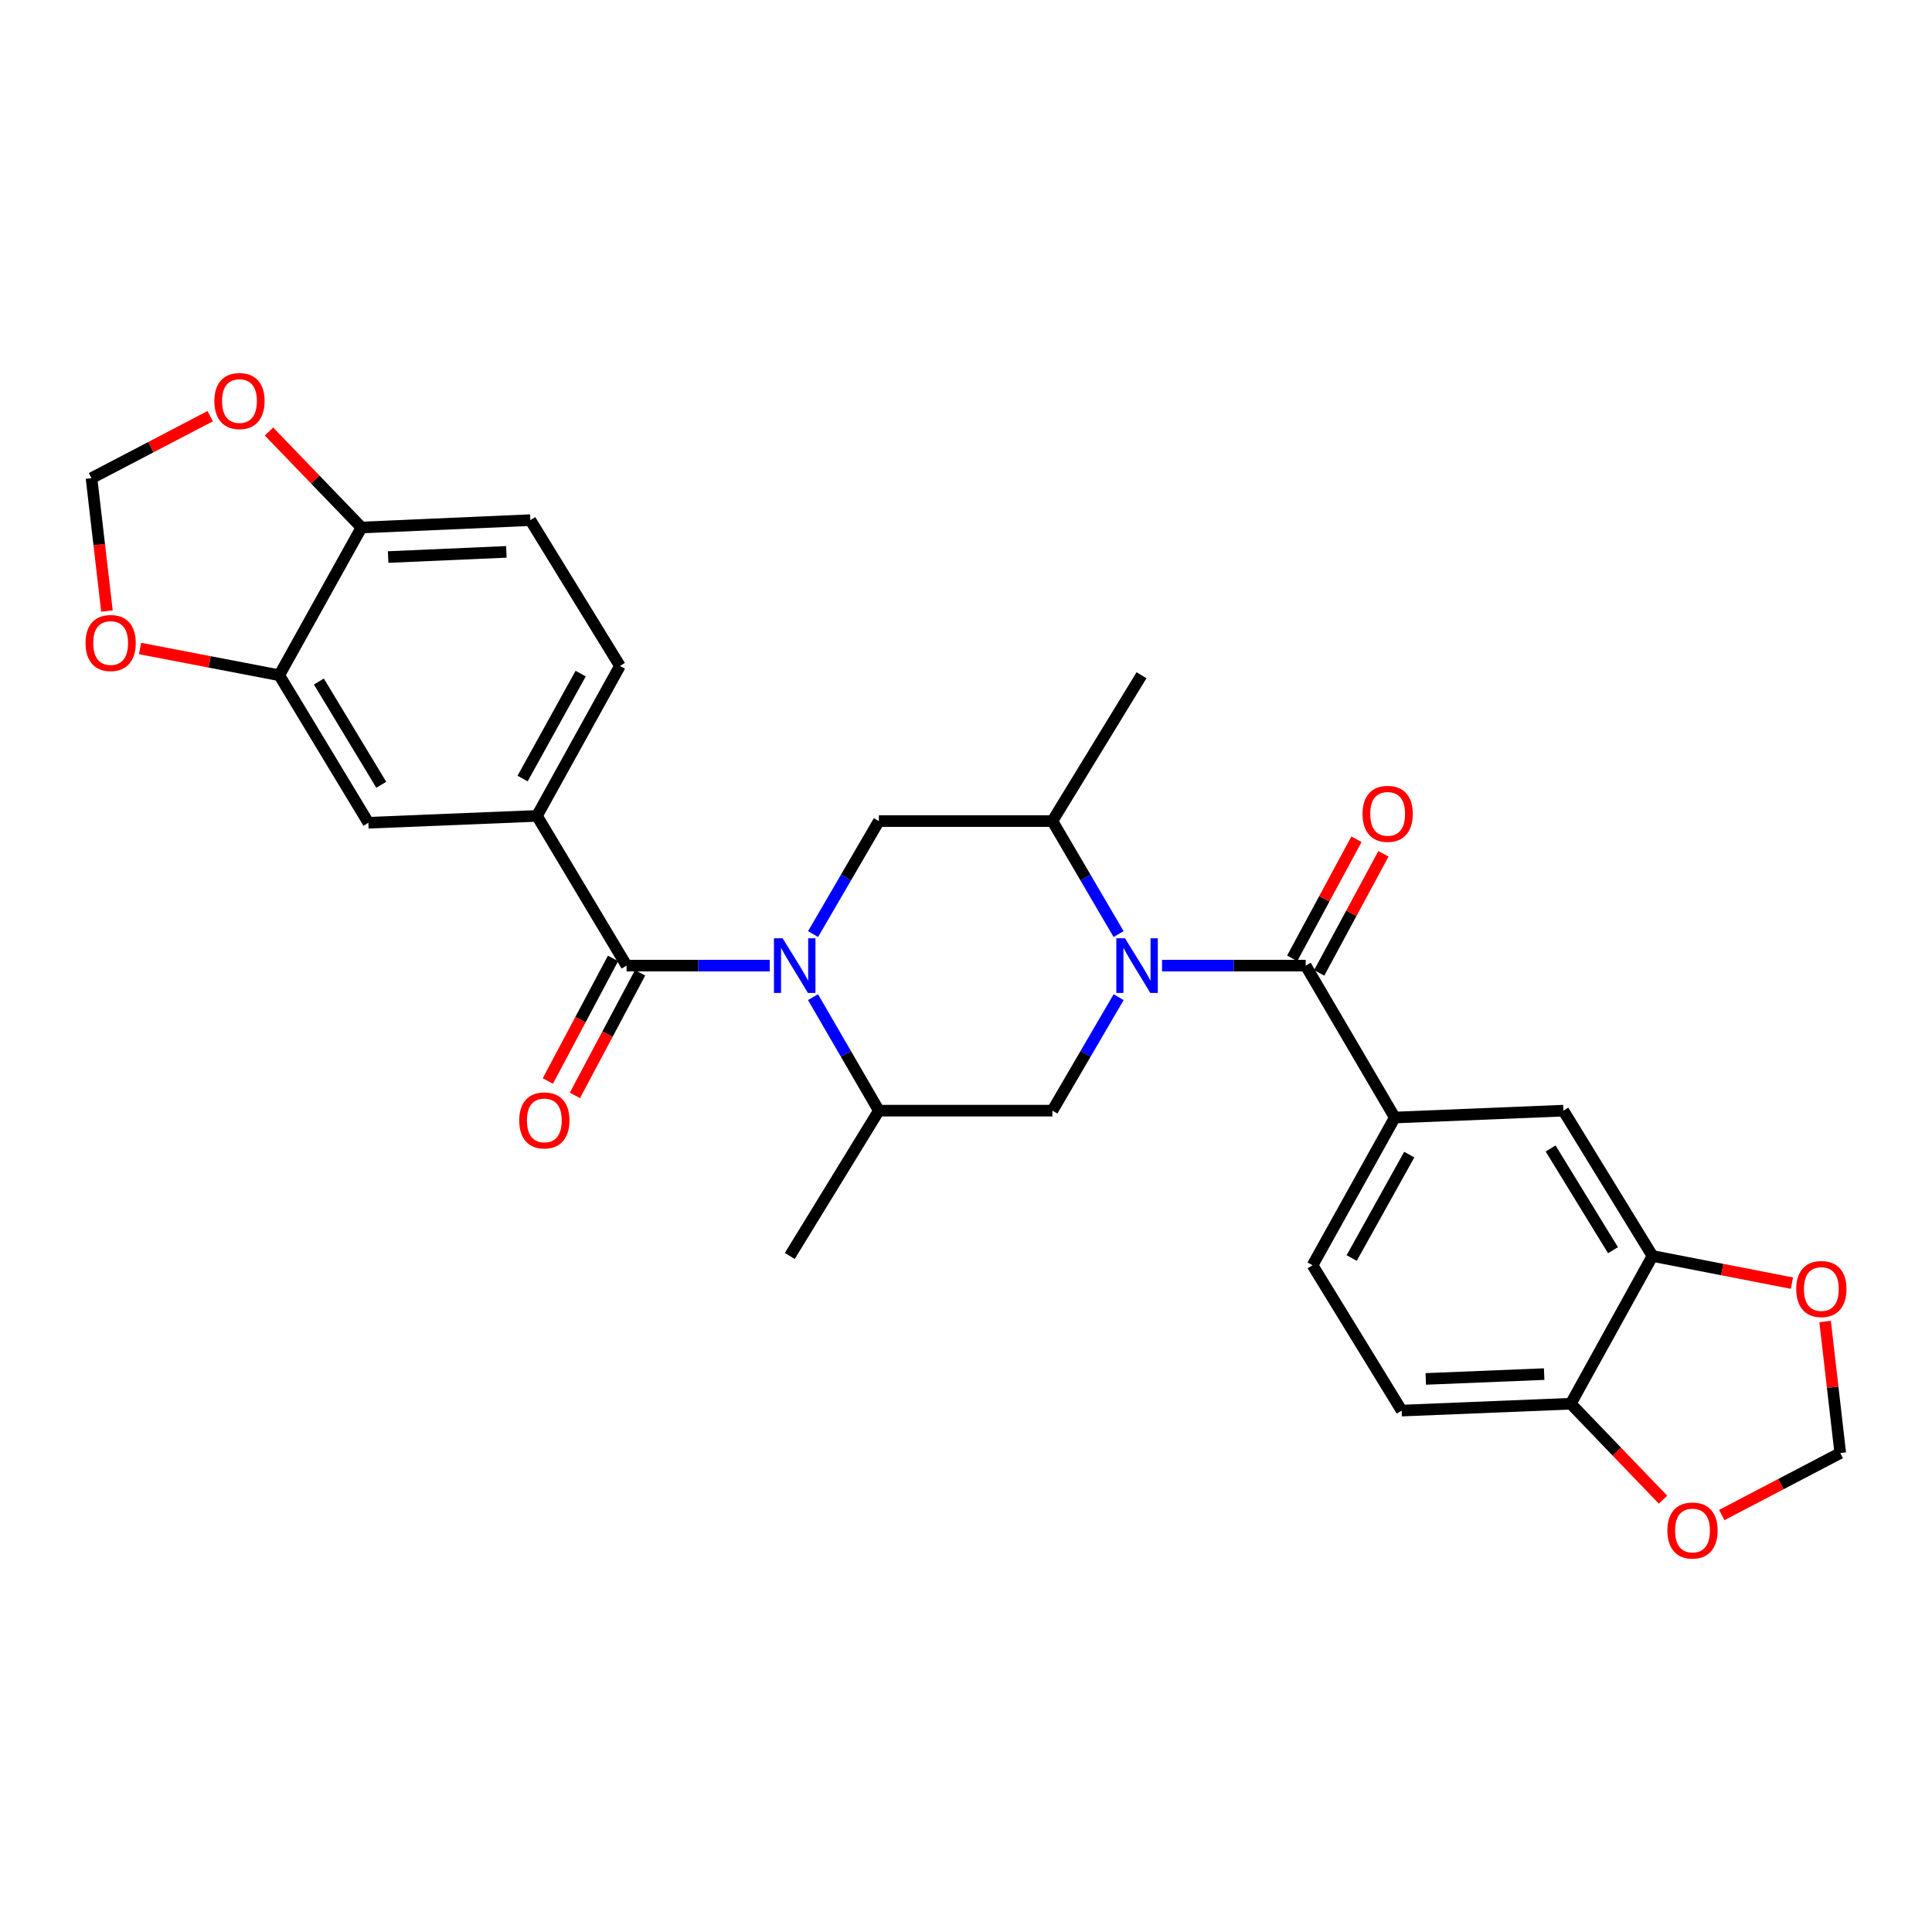 <?xml version='1.0' encoding='iso-8859-1'?>
<svg version='1.1' baseProfile='full'
              xmlns='http://www.w3.org/2000/svg'
                      xmlns:rdkit='http://www.rdkit.org/xml'
                      xmlns:xlink='http://www.w3.org/1999/xlink'
                  xml:space='preserve'
width='1000px' height='1000px' viewBox='0 0 1000 1000'>
<!-- END OF HEADER -->
<rect style='opacity:1.0;fill:#FFFFFF;stroke:none' width='1000' height='1000' x='0' y='0'> </rect>
<path class='bond-2' d='M 601.466,499.8 L 638.646,499.8' style='fill:none;fill-rule:evenodd;stroke:#0000FF;stroke-width:6px;stroke-linecap:butt;stroke-linejoin:miter;stroke-opacity:1' />
<path class='bond-2' d='M 638.646,499.8 L 675.827,499.8' style='fill:none;fill-rule:evenodd;stroke:#000000;stroke-width:6px;stroke-linecap:butt;stroke-linejoin:miter;stroke-opacity:1' />
<path class='bond-3' d='M 579.008,516.133 L 561.863,545.501' style='fill:none;fill-rule:evenodd;stroke:#0000FF;stroke-width:6px;stroke-linecap:butt;stroke-linejoin:miter;stroke-opacity:1' />
<path class='bond-3' d='M 561.863,545.501 L 544.717,574.87' style='fill:none;fill-rule:evenodd;stroke:#000000;stroke-width:6px;stroke-linecap:butt;stroke-linejoin:miter;stroke-opacity:1' />
<path class='bond-5' d='M 578.979,483.472 L 561.848,454.229' style='fill:none;fill-rule:evenodd;stroke:#0000FF;stroke-width:6px;stroke-linecap:butt;stroke-linejoin:miter;stroke-opacity:1' />
<path class='bond-5' d='M 561.848,454.229 L 544.717,424.986' style='fill:none;fill-rule:evenodd;stroke:#000000;stroke-width:6px;stroke-linecap:butt;stroke-linejoin:miter;stroke-opacity:1' />
<path class='bond-0' d='M 420.838,483.476 L 437.866,454.231' style='fill:none;fill-rule:evenodd;stroke:#0000FF;stroke-width:6px;stroke-linecap:butt;stroke-linejoin:miter;stroke-opacity:1' />
<path class='bond-0' d='M 437.866,454.231 L 454.895,424.986' style='fill:none;fill-rule:evenodd;stroke:#000000;stroke-width:6px;stroke-linecap:butt;stroke-linejoin:miter;stroke-opacity:1' />
<path class='bond-1' d='M 398.417,499.8 L 361.361,499.8' style='fill:none;fill-rule:evenodd;stroke:#0000FF;stroke-width:6px;stroke-linecap:butt;stroke-linejoin:miter;stroke-opacity:1' />
<path class='bond-1' d='M 361.361,499.8 L 324.305,499.8' style='fill:none;fill-rule:evenodd;stroke:#000000;stroke-width:6px;stroke-linecap:butt;stroke-linejoin:miter;stroke-opacity:1' />
<path class='bond-29' d='M 420.809,516.13 L 437.852,545.5' style='fill:none;fill-rule:evenodd;stroke:#0000FF;stroke-width:6px;stroke-linecap:butt;stroke-linejoin:miter;stroke-opacity:1' />
<path class='bond-29' d='M 437.852,545.5 L 454.895,574.87' style='fill:none;fill-rule:evenodd;stroke:#000000;stroke-width:6px;stroke-linecap:butt;stroke-linejoin:miter;stroke-opacity:1' />
<path class='bond-7' d='M 324.305,499.8 L 277.93,422.305' style='fill:none;fill-rule:evenodd;stroke:#000000;stroke-width:6px;stroke-linecap:butt;stroke-linejoin:miter;stroke-opacity:1' />
<path class='bond-18' d='M 317.298,496.074 L 300.429,527.798' style='fill:none;fill-rule:evenodd;stroke:#000000;stroke-width:6px;stroke-linecap:butt;stroke-linejoin:miter;stroke-opacity:1' />
<path class='bond-18' d='M 300.429,527.798 L 283.561,559.522' style='fill:none;fill-rule:evenodd;stroke:#FF0000;stroke-width:6px;stroke-linecap:butt;stroke-linejoin:miter;stroke-opacity:1' />
<path class='bond-18' d='M 331.313,503.526 L 314.444,535.25' style='fill:none;fill-rule:evenodd;stroke:#000000;stroke-width:6px;stroke-linecap:butt;stroke-linejoin:miter;stroke-opacity:1' />
<path class='bond-18' d='M 314.444,535.25 L 297.575,566.974' style='fill:none;fill-rule:evenodd;stroke:#FF0000;stroke-width:6px;stroke-linecap:butt;stroke-linejoin:miter;stroke-opacity:1' />
<path class='bond-8' d='M 675.827,499.8 L 721.946,578.432' style='fill:none;fill-rule:evenodd;stroke:#000000;stroke-width:6px;stroke-linecap:butt;stroke-linejoin:miter;stroke-opacity:1' />
<path class='bond-17' d='M 682.812,503.568 L 699.44,472.749' style='fill:none;fill-rule:evenodd;stroke:#000000;stroke-width:6px;stroke-linecap:butt;stroke-linejoin:miter;stroke-opacity:1' />
<path class='bond-17' d='M 699.44,472.749 L 716.067,441.93' style='fill:none;fill-rule:evenodd;stroke:#FF0000;stroke-width:6px;stroke-linecap:butt;stroke-linejoin:miter;stroke-opacity:1' />
<path class='bond-17' d='M 668.842,496.032 L 685.47,465.212' style='fill:none;fill-rule:evenodd;stroke:#000000;stroke-width:6px;stroke-linecap:butt;stroke-linejoin:miter;stroke-opacity:1' />
<path class='bond-17' d='M 685.47,465.212 L 702.098,434.393' style='fill:none;fill-rule:evenodd;stroke:#FF0000;stroke-width:6px;stroke-linecap:butt;stroke-linejoin:miter;stroke-opacity:1' />
<path class='bond-6' d='M 544.717,574.87 L 454.895,574.87' style='fill:none;fill-rule:evenodd;stroke:#000000;stroke-width:6px;stroke-linecap:butt;stroke-linejoin:miter;stroke-opacity:1' />
<path class='bond-4' d='M 454.895,424.986 L 544.717,424.986' style='fill:none;fill-rule:evenodd;stroke:#000000;stroke-width:6px;stroke-linecap:butt;stroke-linejoin:miter;stroke-opacity:1' />
<path class='bond-27' d='M 544.717,424.986 L 590.837,349.511' style='fill:none;fill-rule:evenodd;stroke:#000000;stroke-width:6px;stroke-linecap:butt;stroke-linejoin:miter;stroke-opacity:1' />
<path class='bond-28' d='M 454.895,574.87 L 408.784,650.089' style='fill:none;fill-rule:evenodd;stroke:#000000;stroke-width:6px;stroke-linecap:butt;stroke-linejoin:miter;stroke-opacity:1' />
<path class='bond-11' d='M 277.93,422.305 L 190.674,425.859' style='fill:none;fill-rule:evenodd;stroke:#000000;stroke-width:6px;stroke-linecap:butt;stroke-linejoin:miter;stroke-opacity:1' />
<path class='bond-24' d='M 277.93,422.305 L 320.884,344.696' style='fill:none;fill-rule:evenodd;stroke:#000000;stroke-width:6px;stroke-linecap:butt;stroke-linejoin:miter;stroke-opacity:1' />
<path class='bond-24' d='M 270.486,402.978 L 300.553,348.651' style='fill:none;fill-rule:evenodd;stroke:#000000;stroke-width:6px;stroke-linecap:butt;stroke-linejoin:miter;stroke-opacity:1' />
<path class='bond-12' d='M 721.946,578.432 L 809.203,574.87' style='fill:none;fill-rule:evenodd;stroke:#000000;stroke-width:6px;stroke-linecap:butt;stroke-linejoin:miter;stroke-opacity:1' />
<path class='bond-23' d='M 721.946,578.432 L 679.372,654.904' style='fill:none;fill-rule:evenodd;stroke:#000000;stroke-width:6px;stroke-linecap:butt;stroke-linejoin:miter;stroke-opacity:1' />
<path class='bond-23' d='M 729.429,597.624 L 699.626,651.154' style='fill:none;fill-rule:evenodd;stroke:#000000;stroke-width:6px;stroke-linecap:butt;stroke-linejoin:miter;stroke-opacity:1' />
<path class='bond-9' d='M 144.546,349.511 L 190.674,425.859' style='fill:none;fill-rule:evenodd;stroke:#000000;stroke-width:6px;stroke-linecap:butt;stroke-linejoin:miter;stroke-opacity:1' />
<path class='bond-9' d='M 165.051,352.755 L 197.34,406.199' style='fill:none;fill-rule:evenodd;stroke:#000000;stroke-width:6px;stroke-linecap:butt;stroke-linejoin:miter;stroke-opacity:1' />
<path class='bond-16' d='M 144.546,349.511 L 108.519,342.587' style='fill:none;fill-rule:evenodd;stroke:#000000;stroke-width:6px;stroke-linecap:butt;stroke-linejoin:miter;stroke-opacity:1' />
<path class='bond-16' d='M 108.519,342.587 L 72.493,335.664' style='fill:none;fill-rule:evenodd;stroke:#FF0000;stroke-width:6px;stroke-linecap:butt;stroke-linejoin:miter;stroke-opacity:1' />
<path class='bond-32' d='M 144.546,349.511 L 187.102,273.039' style='fill:none;fill-rule:evenodd;stroke:#000000;stroke-width:6px;stroke-linecap:butt;stroke-linejoin:miter;stroke-opacity:1' />
<path class='bond-10' d='M 855.331,650.089 L 809.203,574.87' style='fill:none;fill-rule:evenodd;stroke:#000000;stroke-width:6px;stroke-linecap:butt;stroke-linejoin:miter;stroke-opacity:1' />
<path class='bond-10' d='M 834.881,647.104 L 802.591,594.451' style='fill:none;fill-rule:evenodd;stroke:#000000;stroke-width:6px;stroke-linecap:butt;stroke-linejoin:miter;stroke-opacity:1' />
<path class='bond-15' d='M 855.331,650.089 L 891.417,657.12' style='fill:none;fill-rule:evenodd;stroke:#000000;stroke-width:6px;stroke-linecap:butt;stroke-linejoin:miter;stroke-opacity:1' />
<path class='bond-15' d='M 891.417,657.12 L 927.503,664.151' style='fill:none;fill-rule:evenodd;stroke:#FF0000;stroke-width:6px;stroke-linecap:butt;stroke-linejoin:miter;stroke-opacity:1' />
<path class='bond-30' d='M 855.331,650.089 L 813.03,726.561' style='fill:none;fill-rule:evenodd;stroke:#000000;stroke-width:6px;stroke-linecap:butt;stroke-linejoin:miter;stroke-opacity:1' />
<path class='bond-13' d='M 187.102,273.039 L 274.509,269.221' style='fill:none;fill-rule:evenodd;stroke:#000000;stroke-width:6px;stroke-linecap:butt;stroke-linejoin:miter;stroke-opacity:1' />
<path class='bond-13' d='M 200.906,288.324 L 262.091,285.651' style='fill:none;fill-rule:evenodd;stroke:#000000;stroke-width:6px;stroke-linecap:butt;stroke-linejoin:miter;stroke-opacity:1' />
<path class='bond-19' d='M 187.102,273.039 L 163.166,248.194' style='fill:none;fill-rule:evenodd;stroke:#000000;stroke-width:6px;stroke-linecap:butt;stroke-linejoin:miter;stroke-opacity:1' />
<path class='bond-19' d='M 163.166,248.194 L 139.23,223.349' style='fill:none;fill-rule:evenodd;stroke:#FF0000;stroke-width:6px;stroke-linecap:butt;stroke-linejoin:miter;stroke-opacity:1' />
<path class='bond-14' d='M 813.03,726.561 L 725.491,730.124' style='fill:none;fill-rule:evenodd;stroke:#000000;stroke-width:6px;stroke-linecap:butt;stroke-linejoin:miter;stroke-opacity:1' />
<path class='bond-14' d='M 799.254,711.236 L 737.977,713.73' style='fill:none;fill-rule:evenodd;stroke:#000000;stroke-width:6px;stroke-linecap:butt;stroke-linejoin:miter;stroke-opacity:1' />
<path class='bond-20' d='M 813.03,726.561 L 836.897,751.39' style='fill:none;fill-rule:evenodd;stroke:#000000;stroke-width:6px;stroke-linecap:butt;stroke-linejoin:miter;stroke-opacity:1' />
<path class='bond-20' d='M 836.897,751.39 L 860.763,776.218' style='fill:none;fill-rule:evenodd;stroke:#FF0000;stroke-width:6px;stroke-linecap:butt;stroke-linejoin:miter;stroke-opacity:1' />
<path class='bond-22' d='M 944.675,684.016 L 948.596,718.057' style='fill:none;fill-rule:evenodd;stroke:#FF0000;stroke-width:6px;stroke-linecap:butt;stroke-linejoin:miter;stroke-opacity:1' />
<path class='bond-22' d='M 948.596,718.057 L 952.517,752.099' style='fill:none;fill-rule:evenodd;stroke:#000000;stroke-width:6px;stroke-linecap:butt;stroke-linejoin:miter;stroke-opacity:1' />
<path class='bond-21' d='M 55.357,316.273 L 51.358,281.887' style='fill:none;fill-rule:evenodd;stroke:#FF0000;stroke-width:6px;stroke-linecap:butt;stroke-linejoin:miter;stroke-opacity:1' />
<path class='bond-21' d='M 51.358,281.887 L 47.36,247.501' style='fill:none;fill-rule:evenodd;stroke:#000000;stroke-width:6px;stroke-linecap:butt;stroke-linejoin:miter;stroke-opacity:1' />
<path class='bond-33' d='M 108.795,215.412 L 78.077,231.457' style='fill:none;fill-rule:evenodd;stroke:#FF0000;stroke-width:6px;stroke-linecap:butt;stroke-linejoin:miter;stroke-opacity:1' />
<path class='bond-33' d='M 78.077,231.457 L 47.36,247.501' style='fill:none;fill-rule:evenodd;stroke:#000000;stroke-width:6px;stroke-linecap:butt;stroke-linejoin:miter;stroke-opacity:1' />
<path class='bond-31' d='M 891.194,784.178 L 921.855,768.138' style='fill:none;fill-rule:evenodd;stroke:#FF0000;stroke-width:6px;stroke-linecap:butt;stroke-linejoin:miter;stroke-opacity:1' />
<path class='bond-31' d='M 921.855,768.138 L 952.517,752.099' style='fill:none;fill-rule:evenodd;stroke:#000000;stroke-width:6px;stroke-linecap:butt;stroke-linejoin:miter;stroke-opacity:1' />
<path class='bond-25' d='M 679.372,654.904 L 725.491,730.124' style='fill:none;fill-rule:evenodd;stroke:#000000;stroke-width:6px;stroke-linecap:butt;stroke-linejoin:miter;stroke-opacity:1' />
<path class='bond-26' d='M 320.884,344.696 L 274.509,269.221' style='fill:none;fill-rule:evenodd;stroke:#000000;stroke-width:6px;stroke-linecap:butt;stroke-linejoin:miter;stroke-opacity:1' />
<path  class='atom-0' d='M 582.284 485.64
L 591.564 500.64
Q 592.484 502.12, 593.964 504.8
Q 595.444 507.48, 595.524 507.64
L 595.524 485.64
L 599.284 485.64
L 599.284 513.96
L 595.404 513.96
L 585.444 497.56
Q 584.284 495.64, 583.044 493.44
Q 581.844 491.24, 581.484 490.56
L 581.484 513.96
L 577.804 513.96
L 577.804 485.64
L 582.284 485.64
' fill='#0000FF'/>
<path  class='atom-1' d='M 405.073 485.64
L 414.353 500.64
Q 415.273 502.12, 416.753 504.8
Q 418.233 507.48, 418.313 507.64
L 418.313 485.64
L 422.073 485.64
L 422.073 513.96
L 418.193 513.96
L 408.233 497.56
Q 407.073 495.64, 405.833 493.44
Q 404.633 491.24, 404.273 490.56
L 404.273 513.96
L 400.593 513.96
L 400.593 485.64
L 405.073 485.64
' fill='#0000FF'/>
<path  class='atom-16' d='M 929.729 667.197
Q 929.729 660.397, 933.089 656.597
Q 936.449 652.797, 942.729 652.797
Q 949.009 652.797, 952.369 656.597
Q 955.729 660.397, 955.729 667.197
Q 955.729 674.077, 952.329 677.997
Q 948.929 681.877, 942.729 681.877
Q 936.489 681.877, 933.089 677.997
Q 929.729 674.117, 929.729 667.197
M 942.729 678.677
Q 947.049 678.677, 949.369 675.797
Q 951.729 672.877, 951.729 667.197
Q 951.729 661.637, 949.369 658.837
Q 947.049 655.997, 942.729 655.997
Q 938.409 655.997, 936.049 658.797
Q 933.729 661.597, 933.729 667.197
Q 933.729 672.917, 936.049 675.797
Q 938.409 678.677, 942.729 678.677
' fill='#FF0000'/>
<path  class='atom-17' d='M 44.271 332.818
Q 44.271 326.018, 47.631 322.218
Q 50.991 318.418, 57.271 318.418
Q 63.551 318.418, 66.911 322.218
Q 70.271 326.018, 70.271 332.818
Q 70.271 339.698, 66.871 343.618
Q 63.471 347.498, 57.271 347.498
Q 51.031 347.498, 47.631 343.618
Q 44.271 339.738, 44.271 332.818
M 57.271 344.298
Q 61.591 344.298, 63.911 341.418
Q 66.271 338.498, 66.271 332.818
Q 66.271 327.258, 63.911 324.458
Q 61.591 321.618, 57.271 321.618
Q 52.951 321.618, 50.591 324.418
Q 48.271 327.218, 48.271 332.818
Q 48.271 338.538, 50.591 341.418
Q 52.951 344.298, 57.271 344.298
' fill='#FF0000'/>
<path  class='atom-18' d='M 705.251 421.248
Q 705.251 414.448, 708.611 410.648
Q 711.971 406.848, 718.251 406.848
Q 724.531 406.848, 727.891 410.648
Q 731.251 414.448, 731.251 421.248
Q 731.251 428.128, 727.851 432.048
Q 724.451 435.928, 718.251 435.928
Q 712.011 435.928, 708.611 432.048
Q 705.251 428.168, 705.251 421.248
M 718.251 432.728
Q 722.571 432.728, 724.891 429.848
Q 727.251 426.928, 727.251 421.248
Q 727.251 415.688, 724.891 412.888
Q 722.571 410.048, 718.251 410.048
Q 713.931 410.048, 711.571 412.848
Q 709.251 415.648, 709.251 421.248
Q 709.251 426.968, 711.571 429.848
Q 713.931 432.728, 718.251 432.728
' fill='#FF0000'/>
<path  class='atom-19' d='M 268.749 579.914
Q 268.749 573.114, 272.109 569.314
Q 275.469 565.514, 281.749 565.514
Q 288.029 565.514, 291.389 569.314
Q 294.749 573.114, 294.749 579.914
Q 294.749 586.794, 291.349 590.714
Q 287.949 594.594, 281.749 594.594
Q 275.509 594.594, 272.109 590.714
Q 268.749 586.834, 268.749 579.914
M 281.749 591.394
Q 286.069 591.394, 288.389 588.514
Q 290.749 585.594, 290.749 579.914
Q 290.749 574.354, 288.389 571.554
Q 286.069 568.714, 281.749 568.714
Q 277.429 568.714, 275.069 571.514
Q 272.749 574.314, 272.749 579.914
Q 272.749 585.634, 275.069 588.514
Q 277.429 591.394, 281.749 591.394
' fill='#FF0000'/>
<path  class='atom-20' d='M 110.955 207.573
Q 110.955 200.773, 114.315 196.973
Q 117.675 193.173, 123.955 193.173
Q 130.235 193.173, 133.595 196.973
Q 136.955 200.773, 136.955 207.573
Q 136.955 214.453, 133.555 218.373
Q 130.155 222.253, 123.955 222.253
Q 117.715 222.253, 114.315 218.373
Q 110.955 214.493, 110.955 207.573
M 123.955 219.053
Q 128.275 219.053, 130.595 216.173
Q 132.955 213.253, 132.955 207.573
Q 132.955 202.013, 130.595 199.213
Q 128.275 196.373, 123.955 196.373
Q 119.635 196.373, 117.275 199.173
Q 114.955 201.973, 114.955 207.573
Q 114.955 213.293, 117.275 216.173
Q 119.635 219.053, 123.955 219.053
' fill='#FF0000'/>
<path  class='atom-21' d='M 863.036 792.187
Q 863.036 785.387, 866.396 781.587
Q 869.756 777.787, 876.036 777.787
Q 882.316 777.787, 885.676 781.587
Q 889.036 785.387, 889.036 792.187
Q 889.036 799.067, 885.636 802.987
Q 882.236 806.867, 876.036 806.867
Q 869.796 806.867, 866.396 802.987
Q 863.036 799.107, 863.036 792.187
M 876.036 803.667
Q 880.356 803.667, 882.676 800.787
Q 885.036 797.867, 885.036 792.187
Q 885.036 786.627, 882.676 783.827
Q 880.356 780.987, 876.036 780.987
Q 871.716 780.987, 869.356 783.787
Q 867.036 786.587, 867.036 792.187
Q 867.036 797.907, 869.356 800.787
Q 871.716 803.667, 876.036 803.667
' fill='#FF0000'/>
</svg>

